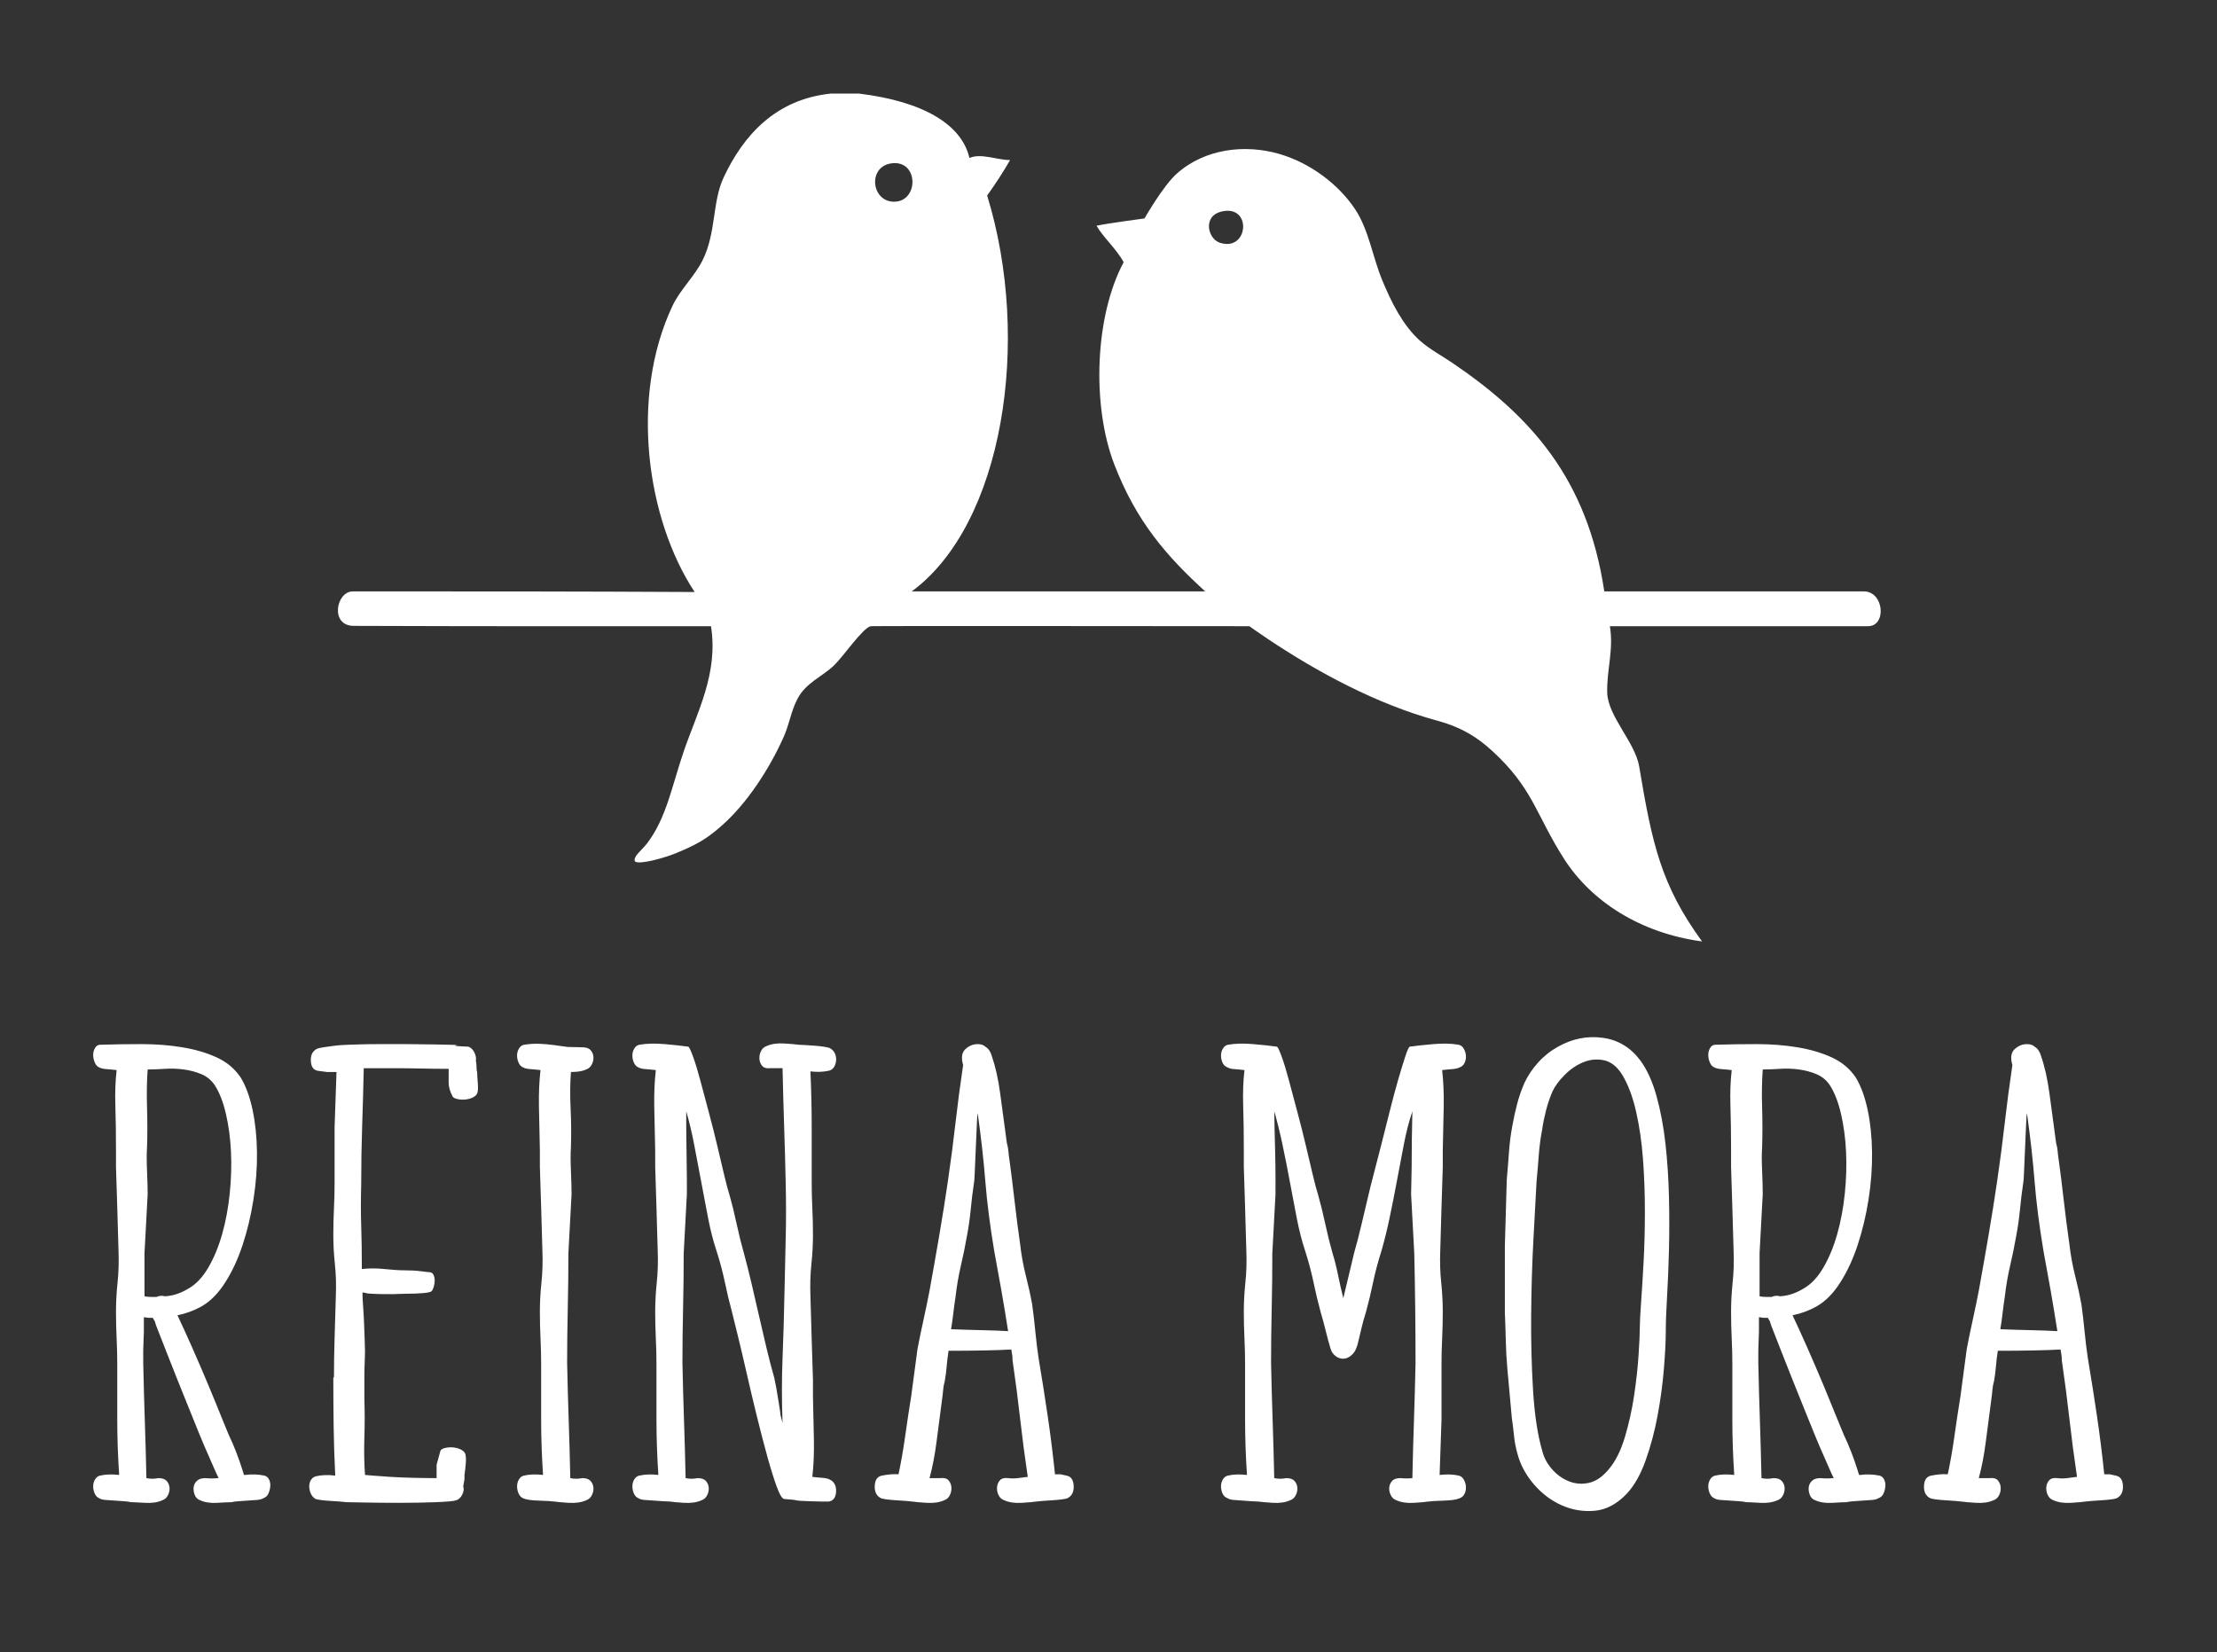 <?xml version="1.0" encoding="UTF-8" standalone="no"?>
<svg
   xmlns:dc="http://purl.org/dc/elements/1.1/"
   xmlns:cc="http://creativecommons.org/ns#"
   xmlns:rdf="http://www.w3.org/1999/02/22-rdf-syntax-ns#"
   xmlns:svg="http://www.w3.org/2000/svg"
   xmlns="http://www.w3.org/2000/svg"
   viewBox="0 0 3275.391 2440.956"
   height="2440.956"
   width="3275.391"
   xml:space="preserve"
   id="svg2"
   version="1.1"><rect x="0" y="0" width="3275.391" height="2440.956" fill="#333333" stroke="none"/><defs
     id="defs6" /><g
     transform="matrix(1.333,0,0,-1.333,0,2440.956)"
     id="g10"><g
       id="g12"><path
         id="path14"
         style="fill:#ffffff;fill-opacity:1;fill-rule:nonzero;stroke:none"
         d="m 292.879,195.639 c 2.34,-0.469 4.098,-1.875 5.266,-4.215 1.171,-2.34 1.64,-4.914 1.406,-7.722 -0.235,-2.813 -0.938,-5.504 -2.11,-8.078 -1.168,-2.575 -3.16,-4.332 -5.968,-5.266 -1.403,-0.938 -3.743,-1.524 -7.02,-1.758 -3.277,-0.234 -6.672,-0.469 -10.183,-0.699 -3.512,-0.234 -6.907,-0.469 -10.184,-0.703 -3.277,-0.235 -5.852,-0.586 -7.723,-1.055 -2.812,0 -7.961,-0.234 -15.449,-0.703 -7.492,-0.469 -13.812,0.469 -18.961,2.809 -2.812,0.937 -4.801,2.812 -5.973,5.621 -1.168,2.808 -1.636,5.617 -1.402,8.425 0.234,2.809 1.402,5.266 3.512,7.375 2.105,2.106 5.265,3.161 9.48,3.161 4.68,-0.469 9.364,-0.469 14.043,0 h 0.703 c -1.871,3.742 -3.746,7.839 -5.617,12.289 -1.875,4.445 -3.98,9.246 -6.32,14.394 -2.34,5.149 -5.383,12.289 -9.129,21.418 -3.746,9.129 -7.727,18.961 -11.938,29.496 -4.214,10.531 -8.546,21.301 -12.992,32.301 -4.449,11.004 -8.429,21.07 -11.937,30.199 -3.512,9.129 -6.438,16.617 -8.781,22.473 -2.34,5.851 -3.508,9.012 -3.508,9.48 0,0.934 -0.938,2.809 -2.813,5.618 h -4.562 c 0,0 -1.758,0.234 -5.266,0.703 v -16.153 c 0,0 -0.117,-3.394 -0.351,-10.183 -0.235,-6.789 -0.352,-10.067 -0.352,-9.832 v -14.395 c 0.469,-22.472 1.051,-43.89 1.754,-64.258 0.703,-20.363 1.289,-41.547 1.758,-63.55 4.211,-0.938 8.66,-0.938 13.34,0 4.214,0 7.257,-1.055 9.128,-3.161 1.875,-2.109 2.93,-4.566 3.161,-7.375 0.234,-2.808 -0.348,-5.617 -1.754,-8.425 -1.407,-2.809 -3.512,-4.684 -6.321,-5.621 -5.148,-2.34 -11.586,-3.278 -19.312,-2.809 -7.723,0.469 -12.758,0.703 -15.098,0.703 -1.871,0.469 -4.449,0.82 -7.722,1.055 -3.278,0.234 -6.672,0.469 -10.184,0.703 -3.512,0.23 -6.906,0.465 -10.184,0.699 -3.277,0.234 -5.617,0.82 -7.023,1.758 -2.34,0.934 -4.094,2.691 -5.266,5.266 -1.172,2.574 -1.754,5.265 -1.754,8.078 0,2.808 0.7,5.382 2.106,7.722 1.402,2.34 3.277,3.746 5.617,4.215 6.086,1.403 13.109,1.637 21.066,0.699 -1.402,21.071 -2.105,41.434 -2.105,61.098 v 61.797 c 0,9.363 -0.234,18.844 -0.703,28.441 -0.469,9.598 -0.703,19.547 -0.703,29.844 0,10.301 0.586,21.07 1.758,32.305 1.171,11.238 1.519,22.707 1.054,34.41 -0.468,16.387 -0.937,32.656 -1.406,48.809 -0.469,16.148 -0.937,31.015 -1.406,44.589 v 18.258 c 0,18.262 -0.231,34.645 -0.699,49.16 -0.469,14.512 0,27.856 1.402,40.028 -3.746,0.468 -7.371,0.82 -10.883,1.054 -3.512,0.231 -6.203,0.817 -8.078,1.754 -2.34,0.938 -4.094,2.809 -5.266,5.617 -1.172,2.809 -1.754,5.618 -1.754,8.426 0,2.813 0.7,5.387 2.106,7.727 1.402,2.34 3.277,3.512 5.617,3.512 14.981,0.468 30.313,0.703 45.996,0.703 15.684,0 30.668,-1.172 44.946,-3.512 14.277,-2.34 27.035,-6.086 38.273,-11.238 11.234,-5.149 20.129,-12.641 26.684,-22.469 5.617,-9.363 9.949,-21.188 12.992,-35.465 3.043,-14.281 4.683,-29.965 4.914,-47.051 0.234,-17.09 -1.051,-34.527 -3.86,-52.316 -2.808,-17.793 -6.789,-34.527 -11.937,-50.211 -5.152,-15.684 -11.59,-29.613 -19.313,-41.785 -7.726,-12.172 -16.503,-21.067 -26.336,-26.684 -4.214,-2.344 -8.543,-4.332 -12.992,-5.969 -4.445,-1.64 -9.011,-2.925 -13.691,-3.863 4.68,-9.832 10.18,-21.887 16.5,-36.168 6.32,-14.277 12.406,-28.437 18.262,-42.484 5.851,-14.047 11.117,-26.918 15.796,-38.625 4.684,-11.703 8.196,-19.895 10.536,-24.578 2.808,-6.555 5.265,-12.875 7.375,-18.961 2.105,-6.086 3.863,-11.469 5.265,-16.153 h 1.406 c 7.02,0.938 14.043,0.704 21.067,-0.699 z M 173.496,393.67 c 3.277,1.407 6.32,1.641 9.129,0.704 8.895,0.468 17.559,3.277 25.984,8.425 8.426,4.684 15.801,12.407 22.121,23.176 6.321,10.77 11.469,23.176 15.45,37.219 3.98,14.047 6.789,29.027 8.425,44.945 1.641,15.918 2.106,31.367 1.407,46.348 -0.703,14.98 -2.578,29.027 -5.621,42.133 -3.043,13.109 -7.137,23.644 -12.289,31.601 -3.743,5.617 -8.661,9.715 -14.747,12.289 -6.085,2.578 -12.64,4.332 -19.664,5.27 -7.019,0.933 -14.043,1.168 -21.066,0.699 -7.023,-0.465 -13.344,-0.699 -18.961,-0.699 -0.934,-12.641 -1.168,-26.688 -0.703,-42.137 0.469,-15.449 0.469,-30.195 0,-44.242 -0.465,-6.555 -0.465,-15.215 0,-25.981 0.469,-10.769 0.703,-19.429 0.703,-25.984 -0.469,-9.832 -1.051,-20.715 -1.754,-32.656 -0.703,-11.938 -1.289,-22.821 -1.758,-32.653 v -47.753 c 2.344,-0.469 4.567,-0.704 6.672,-0.704 z M 404.535,196.338 c 0.469,0 3.277,-0.23 8.426,-0.699 5.152,-0.469 11.59,-0.937 19.312,-1.406 7.727,-0.469 16.153,-0.82 25.282,-1.055 9.129,-0.23 17.906,-0.347 26.336,-0.347 v 14.746 c 0,0 1.402,5.148 4.211,15.449 0.468,1.402 2.109,2.457 4.918,3.16 2.808,0.703 5.734,0.938 8.777,0.703 3.043,-0.234 5.851,-0.937 8.426,-2.109 2.574,-1.168 4.332,-2.692 5.269,-4.563 0.934,-2.34 1.168,-6.203 0.699,-11.586 -0.464,-5.386 -0.933,-9.48 -1.402,-12.293 v -4.914 c 0,0 -0.469,-2.574 -1.406,-7.722 0.937,-2.813 0.586,-5.856 -1.051,-9.133 -1.641,-3.277 -3.863,-5.383 -6.672,-6.32 -2.808,-0.934 -10.418,-1.637 -22.824,-2.106 -12.406,-0.469 -25.633,-0.703 -39.676,-0.703 -14.047,0 -27.039,0.117 -38.976,0.352 -11.938,0.234 -18.61,0.351 -20.012,0.351 -3.746,0.469 -9.598,0.938 -17.559,1.406 -7.957,0.469 -13.574,1.168 -16.851,2.106 -2.344,1.406 -4.098,3.394 -5.27,5.969 -1.168,2.574 -1.754,5.265 -1.754,8.078 0,2.808 0.703,5.265 2.106,7.371 1.406,2.105 3.277,3.394 5.617,3.863 6.086,1.402 13.109,1.637 21.07,0.703 -0.937,19.195 -1.523,37.453 -1.758,54.774 -0.234,17.324 -0.351,35.347 -0.351,54.074 h 0.703 c 0,13.578 0.234,28.09 0.703,43.539 0.469,15.449 0.938,31.133 1.402,47.051 0.469,12.172 0.118,23.757 -1.05,34.761 -1.172,11 -1.758,21.887 -1.758,32.653 0,9.832 0.234,19.547 0.703,29.144 0.469,9.598 0.703,19.078 0.703,28.442 v 61.797 c 0,0 0.703,20.367 2.106,61.097 h -10.532 c 0,0 -3.511,0.465 -10.535,1.403 -4.683,0.937 -7.14,4.683 -7.375,11.234 -0.234,6.555 2.227,11.004 7.375,13.344 1.406,0.468 3.629,0.937 6.672,1.406 3.043,0.469 6.32,0.934 9.832,1.402 3.512,0.469 6.906,0.821 10.18,1.055 3.277,0.234 5.855,0.352 7.726,0.352 0.938,0 4.567,0.117 10.887,0.351 6.316,0.234 14.16,0.352 23.524,0.352 h 30.195 c 0,0 10.066,-0.118 30.199,-0.352 20.129,-0.234 28.324,-0.586 24.578,-1.055 -3.746,-0.468 0.703,-0.937 13.344,-1.402 2.808,-0.937 5.031,-3.043 6.668,-6.32 1.64,-3.278 2.226,-6.321 1.758,-9.133 0.468,-2.809 0.703,-5.383 0.703,-7.723 0,-2.34 0.234,-3.98 0.699,-4.914 0,-2.812 0.234,-6.906 0.703,-12.293 0.469,-5.383 0.235,-9.246 -0.703,-11.586 -0.934,-1.871 -2.691,-3.394 -5.266,-4.562 -2.574,-1.172 -5.382,-1.875 -8.425,-2.11 -3.043,-0.234 -5.969,0 -8.778,0.704 -2.812,0.703 -4.449,1.757 -4.918,3.16 -2.808,5.148 -4.215,10.183 -4.215,15.097 v 15.098 c -9.363,0 -19.308,0.117 -29.843,0.352 -10.535,0.234 -20.481,0.351 -29.844,0.351 h -34.41 c -0.469,-22.004 -1.055,-43.305 -1.758,-63.902 -0.703,-20.602 -1.055,-42.137 -1.055,-64.61 -0.465,-17.32 -0.465,-32.652 0,-45.996 0.469,-13.343 0.703,-29.379 0.703,-48.105 7.961,0.937 16.387,0.937 25.282,0 8.894,-0.934 16.152,-1.402 21.769,-1.402 7.024,0 13.227,-0.352 18.61,-1.055 5.386,-0.703 8.546,-1.051 9.48,-1.051 1.875,0 3.277,-0.937 4.215,-2.812 0.937,-1.872 1.402,-3.977 1.402,-6.321 0,-2.34 -0.347,-4.679 -1.051,-7.019 -0.703,-2.344 -1.523,-3.981 -2.457,-4.918 -0.937,-0.934 -4.097,-1.637 -9.48,-2.106 -5.387,-0.468 -12.059,-0.703 -20.016,-0.703 -9.363,-0.469 -18.609,-0.586 -27.738,-0.351 -9.129,0.234 -14.164,0.586 -15.098,1.054 -0.468,0 -1.054,0.117 -1.757,0.352 -0.704,0.234 -1.52,0.351 -2.457,0.351 0,-4.214 0.234,-9.363 0.703,-15.449 0.468,-6.086 0.82,-12.289 1.05,-18.609 0.235,-6.321 0.469,-12.289 0.704,-17.91 0.234,-5.618 0.351,-10.297 0.351,-14.043 0,-3.278 -0.117,-7.258 -0.351,-11.938 -0.235,-4.683 -0.352,-9.48 -0.352,-14.398 v -25.633 c 0.469,-14.043 0.469,-28.32 0,-42.836 -0.465,-14.512 -0.234,-28.324 0.703,-41.434 z m 197.332,0 c -1.406,21.071 -2.105,41.434 -2.105,61.098 v 61.797 c 0,9.363 -0.235,18.844 -0.703,28.441 -0.469,9.598 -0.704,19.547 -0.704,29.844 0,10.301 0.586,21.07 1.758,32.305 1.168,11.238 1.52,22.707 1.051,34.41 -0.469,16.387 -0.934,32.656 -1.402,48.809 -0.469,16.148 -0.938,31.015 -1.407,44.589 v 18.258 c -0.468,18.262 -0.82,34.645 -1.054,49.16 -0.231,14.512 0.351,27.856 1.758,40.028 -3.747,0.468 -7.375,0.82 -10.887,1.054 -3.508,0.231 -6.203,0.817 -8.074,1.754 -2.34,0.938 -4.098,2.692 -5.266,5.266 -1.172,2.574 -1.758,5.269 -1.758,8.078 0,2.809 0.703,5.383 2.11,7.723 1.402,2.34 3.273,3.746 5.617,4.215 6.086,0.937 11.82,1.285 17.203,1.054 5.387,-0.234 10.652,-0.703 15.801,-1.406 l 15.449,-2.106 c 0,0 5.387,-0.117 16.152,-0.351 4.215,0 7.258,-1.055 9.129,-3.16 1.875,-2.11 2.926,-4.567 3.16,-7.375 0.235,-2.809 -0.351,-5.617 -1.754,-8.426 -1.406,-2.809 -3.511,-4.684 -6.32,-5.617 -3.746,-1.875 -9.363,-2.809 -16.855,-2.809 -0.938,-12.64 -1.055,-26.219 -0.352,-40.73 0.703,-14.516 0.82,-28.793 0.352,-42.84 -0.469,-6.555 -0.469,-15.215 0,-25.981 0.468,-10.769 0.703,-19.429 0.703,-25.984 -0.469,-9.832 -1.055,-20.715 -1.758,-32.656 -0.699,-11.938 -1.285,-22.821 -1.754,-32.653 0,-20.601 -0.234,-41.199 -0.703,-61.796 -0.469,-20.602 -0.703,-40.497 -0.703,-59.692 0.469,-22.472 1.054,-43.89 1.758,-64.258 0.703,-20.363 1.285,-41.547 1.753,-63.55 4.215,-0.938 8.665,-0.938 13.344,0 4.215,0 7.258,-1.055 9.129,-3.161 1.875,-2.109 2.926,-4.566 3.16,-7.375 0.235,-2.808 -0.351,-5.617 -1.754,-8.425 -1.406,-2.809 -3.511,-4.684 -6.32,-5.621 -5.152,-2.34 -11.59,-3.278 -19.312,-2.809 -7.727,0.469 -12.993,0.937 -15.801,1.406 -3.746,0.469 -9.598,0.821 -17.555,1.055 -7.961,0.23 -13.578,1.051 -16.855,2.457 -2.34,0.934 -4.098,2.691 -5.266,5.266 -1.172,2.574 -1.758,5.265 -1.758,8.078 0,2.808 0.703,5.382 2.11,7.722 1.402,2.34 3.273,3.746 5.617,4.215 6.086,1.403 13.109,1.637 21.066,0.699 z m 159.41,311.098 c -0.468,-9.832 -1.054,-20.715 -1.754,-32.656 -0.703,-11.938 -1.289,-22.821 -1.757,-32.653 0,-20.601 -0.235,-41.199 -0.704,-61.796 -0.468,-20.602 -0.699,-40.497 -0.699,-59.692 0.465,-22.472 1.051,-43.89 1.754,-64.258 0.703,-20.363 1.289,-41.547 1.754,-63.55 4.215,-0.938 8.664,-0.938 13.344,0 4.215,0 7.258,-1.055 9.129,-3.161 1.875,-2.109 2.926,-4.566 3.16,-7.375 0.234,-2.808 -0.352,-5.617 -1.754,-8.425 -1.406,-2.809 -3.512,-4.684 -6.32,-5.621 -5.153,-2.34 -11.586,-3.278 -19.313,-2.809 -7.726,0.469 -12.758,0.937 -15.097,1.406 -1.875,0 -4.45,0.117 -7.727,0.352 -3.277,0.234 -6.672,0.469 -10.18,0.703 -3.511,0.23 -6.906,0.465 -10.183,0.699 -3.278,0.234 -5.618,0.82 -7.024,1.758 -2.34,0.934 -4.097,2.691 -5.265,5.266 -1.172,2.574 -1.758,5.265 -1.758,8.078 0,2.808 0.703,5.382 2.109,7.722 1.403,2.34 3.278,3.746 5.617,4.215 6.555,1.403 13.575,1.637 21.067,0.699 -1.403,21.071 -2.106,41.434 -2.106,61.098 v 61.797 c 0,9.363 -0.234,18.844 -0.703,28.441 -0.469,9.598 -0.703,19.547 -0.703,29.844 0,10.301 0.586,21.07 1.758,32.305 1.168,11.238 1.519,22.707 1.051,34.41 -0.469,16.387 -0.934,32.656 -1.403,48.809 -0.468,16.148 -0.937,31.015 -1.406,44.589 v 18.258 c -0.469,18.262 -0.82,34.645 -1.051,49.16 -0.234,14.512 0.348,27.856 1.754,40.028 -3.746,0.468 -7.375,0.82 -10.887,1.054 -3.507,0.231 -6.203,0.817 -8.074,1.754 -2.34,0.938 -4.097,2.692 -5.265,5.266 -1.172,2.574 -1.758,5.269 -1.758,8.078 0,2.809 0.703,5.383 2.109,7.723 1.403,2.34 3.278,3.746 5.617,4.215 7.957,1.402 17.321,1.636 28.09,0.703 10.766,-0.938 19.43,-1.875 25.985,-2.809 0.933,0 2.691,-3.512 5.265,-10.535 2.574,-7.024 5.266,-15.801 8.074,-26.336 2.809,-10.531 5.969,-22.352 9.481,-35.461 3.512,-13.109 6.672,-25.633 9.48,-37.57 2.809,-11.938 5.383,-22.825 7.727,-32.657 2.34,-9.832 4.211,-16.851 5.617,-21.066 2.809,-9.832 5.5,-20.715 8.074,-32.656 2.578,-11.938 5.27,-22.821 8.078,-32.653 2.809,-10.3 5.618,-21.418 8.426,-33.359 2.809,-11.937 5.617,-24.109 8.426,-36.516 2.809,-12.406 5.621,-24.46 8.43,-36.164 2.808,-11.707 5.617,-22.472 8.426,-32.304 l 2.105,-10.535 c 0,0 0.82,-4.915 2.461,-14.747 1.637,-9.832 2.34,-14.628 2.105,-14.394 -0.234,0.234 0.586,-3.16 2.457,-10.184 -0.937,24.813 -0.937,48.805 0,71.981 0.938,23.176 1.641,46.933 2.106,71.277 0.469,21.067 0.937,41.785 1.406,62.149 0.469,20.367 0.469,40.144 0,59.339 -0.469,22.473 -1.055,44.008 -1.758,64.61 -0.699,20.597 -1.285,41.898 -1.754,63.902 h -13.343 c -4.211,-0.469 -7.254,0.352 -9.129,2.457 -1.871,2.11 -2.926,4.684 -3.16,7.727 -0.235,3.043 0.351,5.968 1.757,8.777 1.403,2.809 3.512,4.684 6.321,5.617 5.148,2.344 11.586,3.278 19.308,2.809 7.727,-0.465 12.992,-0.934 15.801,-1.402 1.875,0 4.449,-0.118 7.727,-0.352 3.277,-0.234 6.672,-0.469 10.183,-0.703 3.512,-0.235 6.789,-0.586 9.832,-1.051 3.043,-0.469 5.266,-0.937 6.668,-1.406 2.813,-1.406 4.801,-3.395 5.973,-5.969 1.168,-2.574 1.637,-5.266 1.402,-8.078 -0.234,-2.809 -1.054,-5.266 -2.457,-7.371 -1.406,-2.106 -3.277,-3.395 -5.617,-3.863 -6.555,-1.403 -13.344,-1.637 -20.367,-0.704 0.937,-21.066 1.406,-41.546 1.406,-61.445 v -62.148 c 0,-9.364 0.234,-18.844 0.699,-28.442 0.469,-9.597 0.703,-19.312 0.703,-29.144 0,-10.766 -0.585,-21.653 -1.753,-32.653 -1.172,-11.004 -1.524,-22.589 -1.055,-34.761 0.469,-16.387 0.937,-32.657 1.406,-48.809 0.469,-16.148 0.934,-31.016 1.402,-44.59 V 283.42 c 0.469,-17.793 0.821,-34.062 1.055,-48.808 0.234,-14.746 -0.351,-28.207 -1.758,-40.379 3.746,-0.469 7.375,-0.82 10.887,-1.055 3.512,-0.23 6.203,-0.816 8.074,-1.754 5.153,-2.34 7.61,-6.789 7.375,-13.343 -0.234,-6.555 -2.926,-10.297 -8.074,-11.235 h -7.023 c 0,0 -4.45,0.117 -13.344,0.352 -8.895,0.234 -14.16,0.586 -15.801,1.051 -1.637,0.468 -5.969,0.937 -12.992,1.406 -2.34,0 -5.149,4.449 -8.426,13.344 -3.277,8.894 -6.789,20.128 -10.535,33.707 -3.742,13.578 -7.606,28.441 -11.586,44.593 -3.98,16.153 -7.723,31.95 -11.234,47.403 -3.512,15.449 -6.789,29.375 -9.832,41.781 -3.043,12.406 -5.266,21.418 -6.672,27.035 -2.809,10.301 -5.383,21.07 -7.723,32.305 -2.344,11.238 -5.387,22.707 -9.133,34.41 -3.742,11.238 -6.902,23.527 -9.48,36.867 -2.574,13.344 -5.149,26.922 -7.723,40.731 -2.574,13.812 -5.148,27.39 -7.726,40.73 -2.575,13.344 -5.5,25.633 -8.778,36.867 v -18.609 c 0,0 0.117,-9.481 0.352,-28.438 0.234,-18.961 0.351,-28.207 0.351,-27.742 z m 420.645,-311.797 c 5.152,-0.937 7.844,-4.801 8.078,-11.59 0.234,-6.785 -2.223,-11.351 -7.375,-13.691 -3.277,-0.938 -8.895,-1.641 -16.852,-2.109 -7.961,-0.465 -13.812,-0.934 -17.558,-1.403 -2.809,-0.469 -8.074,-0.937 -15.801,-1.406 -7.723,-0.469 -14.16,0.469 -19.312,2.809 -2.809,0.937 -4.914,2.812 -6.321,5.621 -1.402,2.808 -1.988,5.734 -1.754,8.777 0.235,3.043 1.289,5.617 3.161,7.723 1.871,2.109 4.914,2.925 9.128,2.461 3.746,-0.469 7.375,-0.469 10.887,0 3.508,0.464 7.137,0.933 10.883,1.402 -3.277,22.004 -6.086,43.422 -8.426,64.258 -2.34,20.832 -5.152,42.484 -8.43,64.957 0,1.871 -0.113,3.746 -0.347,5.617 -0.235,1.871 -0.586,3.98 -1.055,6.32 -8.426,-0.468 -18.492,-0.82 -30.195,-1.054 -11.707,-0.235 -24.813,-0.352 -39.328,-0.352 -0.938,-6.086 -1.637,-11.937 -2.106,-17.555 -0.469,-5.617 -1.172,-11 -2.105,-16.152 -0.938,-3.277 -1.524,-6.438 -1.758,-9.48 -0.234,-3.043 -0.586,-6.204 -1.055,-9.481 -2.34,-17.789 -4.445,-33.941 -6.32,-48.453 -1.871,-14.516 -4.445,-27.856 -7.723,-40.027 h 11.938 c 4.215,0.464 7.258,-0.352 9.129,-2.461 1.875,-2.106 2.925,-4.68 3.16,-7.723 0.234,-3.043 -0.352,-5.969 -1.754,-8.777 -1.406,-2.809 -3.512,-4.684 -6.32,-5.621 -5.153,-2.34 -11.59,-3.278 -19.313,-2.809 -7.726,0.469 -12.992,0.937 -15.801,1.406 -3.746,0.469 -9.597,0.938 -17.554,1.403 -7.961,0.468 -13.578,1.171 -16.856,2.109 -5.148,2.34 -7.609,6.906 -7.375,13.691 0.235,6.789 2.926,10.653 8.078,11.59 7.024,1.403 13.11,1.871 18.258,1.403 2.809,13.109 5.266,27.156 7.375,42.136 2.106,14.981 4.328,29.727 6.668,44.242 0.938,6.551 2.109,15.332 3.512,26.332 1.406,11.004 2.574,19.782 3.512,26.336 1.875,9.832 4.097,20.598 6.671,32.301 2.575,11.707 4.801,22.473 6.672,32.305 3.746,20.598 7.375,41.199 10.883,61.797 3.512,20.601 6.672,40.496 9.481,59.691 3.277,22.473 6.086,44.008 8.429,64.61 2.34,20.597 5.149,41.898 8.426,63.902 -2.34,7.961 -1.523,13.812 2.457,17.555 3.981,3.746 8.543,5.621 13.695,5.621 3.746,0 6.555,-0.938 8.426,-2.809 3.277,-1.875 5.617,-5.152 7.024,-9.832 4.214,-12.172 7.375,-26.219 9.48,-42.137 2.106,-15.918 4.563,-34.175 7.375,-54.773 0.934,-3.277 1.52,-6.438 1.754,-9.481 0.234,-3.043 0.586,-5.968 1.055,-8.777 1.871,-13.578 3.742,-28.559 5.617,-44.945 1.871,-16.387 3.98,-32.774 6.32,-49.157 1.402,-12.171 3.512,-23.761 6.32,-34.761 2.809,-11.004 5.149,-21.653 7.024,-31.953 1.402,-10.301 2.574,-20.364 3.508,-30.196 0.937,-9.832 2.109,-19.429 3.511,-28.793 3.747,-22.472 7.141,-44.007 10.184,-64.605 3.043,-20.602 5.734,-42.137 8.074,-64.609 h 6.321 c 0,0 2.109,-0.469 6.32,-1.403 z m -127.809,162.219 c 12.172,-0.469 23.762,-0.82 34.762,-1.055 11.004,-0.234 20.484,-0.586 28.441,-1.054 -2.339,14.984 -4.796,29.847 -7.375,44.593 -2.574,14.746 -5.265,29.614 -8.074,44.594 -4.683,28.09 -7.957,53.84 -9.832,77.246 -1.871,23.41 -4.68,48.457 -8.426,75.141 -0.468,-2.34 -0.82,-7.258 -1.054,-14.746 -0.235,-7.493 -0.586,-15.567 -1.051,-24.227 -0.469,-8.664 -0.82,-16.738 -1.055,-24.23 -0.234,-7.489 -0.586,-12.407 -1.054,-14.746 -1.403,-9.364 -2.575,-18.961 -3.512,-28.793 -0.934,-9.832 -2.34,-19.661 -4.211,-29.493 -1.875,-10.769 -4.098,-21.652 -6.672,-32.656 -2.574,-11 -4.566,-22.59 -5.969,-34.762 -0.937,-6.086 -1.758,-12.171 -2.461,-18.257 -0.699,-6.086 -1.519,-11.938 -2.457,-17.555 z m 359.551,149.578 c -0.469,-9.832 -1.051,-20.715 -1.754,-32.656 -0.703,-11.938 -1.289,-22.821 -1.758,-32.653 0,-20.601 -0.234,-41.199 -0.699,-61.796 -0.469,-20.602 -0.703,-40.497 -0.703,-59.692 0.469,-22.472 1.051,-43.89 1.754,-64.258 0.703,-20.363 1.289,-41.547 1.758,-63.55 4.211,-0.938 8.66,-0.938 13.34,0 4.214,0 7.257,-1.055 9.128,-3.161 1.875,-2.109 2.93,-4.566 3.161,-7.375 0.234,-2.808 -0.348,-5.617 -1.754,-8.425 -1.407,-2.809 -3.512,-4.684 -6.321,-5.621 -5.148,-2.34 -11.468,-3.278 -18.961,-2.809 -7.488,0.469 -12.875,0.937 -16.152,1.406 -1.871,0 -4.328,0.117 -7.371,0.352 -3.043,0.234 -6.32,0.469 -9.832,0.703 -3.512,0.23 -6.789,0.465 -9.832,0.699 -3.043,0.234 -5.266,0.82 -6.672,1.758 -2.808,0.934 -4.797,2.691 -5.969,5.266 -1.172,2.574 -1.754,5.265 -1.754,8.078 0,2.808 0.7,5.382 2.106,7.722 1.402,2.34 3.277,3.746 5.617,4.215 6.086,1.403 13.109,1.637 21.066,0.699 -1.402,21.071 -2.105,41.434 -2.105,61.098 v 61.797 c 0,9.363 -0.234,18.844 -0.703,28.441 -0.469,9.598 -0.703,19.547 -0.703,29.844 0,10.301 0.586,21.07 1.758,32.305 1.171,11.238 1.519,22.707 1.054,34.41 -0.468,16.387 -0.937,32.656 -1.406,48.809 -0.469,16.148 -0.937,31.015 -1.406,44.589 v 18.258 c 0,18.262 -0.231,34.645 -0.699,49.16 -0.469,14.512 0,27.856 1.402,40.028 -3.746,0.468 -7.371,0.82 -10.883,1.054 -3.512,0.231 -5.969,0.817 -7.375,1.754 -2.808,0.938 -4.797,2.692 -5.969,5.266 -1.172,2.574 -1.754,5.269 -1.754,8.078 0,2.809 0.7,5.383 2.106,7.723 1.402,2.34 3.277,3.746 5.617,4.215 7.961,1.402 17.324,1.636 28.09,0.703 10.769,-0.938 19.43,-1.875 25.984,-2.809 0.934,0 2.692,-3.512 5.266,-10.535 2.574,-7.024 5.266,-15.801 8.078,-26.336 2.809,-10.531 5.969,-22.352 9.477,-35.461 3.511,-13.109 6.671,-25.633 9.48,-37.57 2.813,-11.938 5.387,-22.825 7.727,-32.657 2.34,-9.832 4.214,-16.851 5.617,-21.066 2.808,-9.832 5.5,-20.715 8.078,-32.656 2.574,-11.938 5.266,-22.821 8.074,-32.653 2.34,-7.492 4.332,-15.332 5.969,-23.527 1.641,-8.191 3.629,-16.969 5.969,-26.332 2.34,9.363 4.449,18.141 6.32,26.332 1.875,8.195 3.746,16.035 5.617,23.527 2.809,9.832 5.621,20.715 8.43,32.653 2.808,11.941 5.383,22.824 7.723,32.656 0.937,4.215 2.691,11.234 5.269,21.066 2.574,9.832 5.383,20.719 8.426,32.657 3.043,11.937 6.203,24.461 9.48,37.57 3.278,13.109 6.438,24.93 9.481,35.461 3.043,10.535 5.734,19.312 8.074,26.336 2.34,7.023 3.98,10.535 4.918,10.535 6.551,0.934 15.215,1.871 25.98,2.809 10.77,0.933 20.133,0.699 28.09,-0.703 2.344,-0.469 4.215,-1.875 5.617,-4.215 1.407,-2.34 2.227,-4.914 2.461,-7.723 0.235,-2.809 -0.234,-5.504 -1.406,-8.078 -1.168,-2.574 -3.16,-4.328 -5.969,-5.266 -1.871,-0.937 -4.562,-1.523 -8.074,-1.754 -3.512,-0.234 -7.14,-0.586 -10.887,-1.054 1.407,-12.172 1.989,-25.516 1.758,-40.028 -0.234,-14.515 -0.586,-30.898 -1.054,-49.16 v -18.258 c -0.469,-13.574 -0.938,-28.441 -1.407,-44.589 -0.464,-16.153 -0.933,-32.422 -1.402,-48.809 -0.469,-11.703 -0.117,-23.172 1.051,-34.41 1.172,-11.235 1.758,-22.004 1.758,-32.305 0,-10.297 -0.235,-20.246 -0.704,-29.844 -0.468,-9.597 -0.703,-19.078 -0.703,-28.441 v -61.797 c 0,0 -0.699,-20.367 -2.105,-61.098 7.957,0.938 14.98,0.704 21.066,-0.699 2.344,-0.469 4.215,-1.875 5.617,-4.215 1.407,-2.34 2.227,-4.914 2.461,-7.722 0.235,-2.813 -0.234,-5.504 -1.406,-8.078 -1.168,-2.575 -3.16,-4.332 -5.969,-5.266 -3.277,-1.406 -8.894,-2.227 -16.855,-2.457 -7.957,-0.234 -13.809,-0.586 -17.555,-1.055 -2.808,-0.469 -8.074,-0.937 -15.801,-1.406 -7.722,-0.469 -14.16,0.469 -19.312,2.809 -2.809,0.937 -4.914,2.812 -6.32,5.621 -1.403,2.808 -1.989,5.617 -1.754,8.425 0.234,2.809 1.285,5.266 3.16,7.375 1.871,2.106 4.914,3.161 9.129,3.161 4.68,-0.469 9.129,-0.469 13.344,0 0.468,22.003 1.05,43.187 1.753,63.55 0.704,20.368 1.29,41.786 1.758,64.258 0,19.195 -0.117,39.09 -0.351,59.692 -0.235,20.597 -0.586,41.195 -1.055,61.796 -0.469,9.832 -1.055,20.715 -1.754,32.653 -0.703,11.941 -1.289,22.824 -1.758,32.656 0,2.809 0.117,8.543 0.352,17.203 0.234,8.664 0.351,17.91 0.351,27.742 0,9.828 0.118,19.309 0.352,28.438 0.234,9.133 0.352,15.336 0.352,18.609 -3.747,-11.234 -6.907,-23.523 -9.481,-36.867 -2.574,-13.34 -5.152,-26.918 -7.726,-40.73 -2.575,-13.809 -5.266,-27.387 -8.075,-40.731 -2.808,-13.34 -5.851,-25.629 -9.129,-36.867 -3.746,-11.703 -6.789,-23.172 -9.129,-34.41 -2.343,-11.235 -4.917,-22.004 -7.726,-32.305 -2.34,-7.488 -3.981,-13.34 -4.914,-17.555 -0.938,-4.214 -2.11,-9.129 -3.512,-14.746 -1.406,-7.023 -3.629,-12.054 -6.672,-15.097 -3.043,-3.043 -6.203,-4.684 -9.48,-4.918 -3.278,-0.235 -6.32,0.703 -9.129,2.808 -2.809,2.11 -4.684,4.801 -5.617,8.078 -1.875,6.086 -3.629,12.524 -5.27,19.313 -1.637,6.785 -3.625,14.16 -5.969,22.117 -2.808,10.301 -5.382,21.07 -7.722,32.305 -2.344,11.238 -5.387,22.707 -9.129,34.41 -3.746,11.238 -6.906,23.527 -9.481,36.867 -2.574,13.344 -5.152,26.922 -7.726,40.731 -2.574,13.812 -5.266,27.39 -8.074,40.73 -2.809,13.344 -5.852,25.633 -9.129,36.867 0,-3.273 0.117,-9.476 0.351,-18.609 0.231,-9.129 0.465,-18.61 0.699,-28.438 0.235,-9.832 0.352,-19.078 0.352,-27.742 z m 404.496,148.172 c 7.488,-10.297 13.457,-23.524 17.906,-39.676 4.45,-16.152 7.727,-33.707 9.832,-52.668 2.106,-18.961 3.395,-38.625 3.864,-58.988 0.468,-20.367 0.468,-39.91 0,-58.637 -0.469,-18.726 -1.172,-35.933 -2.11,-51.617 -0.933,-15.684 -1.402,-28.207 -1.402,-37.57 0,-11.235 -0.703,-25.399 -2.109,-42.485 -1.403,-17.09 -3.743,-34.41 -7.02,-51.968 -3.277,-17.555 -7.726,-34.176 -13.344,-49.86 -5.617,-15.683 -12.64,-27.972 -21.066,-36.867 -10.77,-11.234 -22.473,-17.438 -35.113,-18.609 -12.641,-1.168 -24.813,0.82 -36.516,5.968 -11.707,5.153 -22.004,12.875 -30.898,23.176 -8.899,10.301 -14.985,21.535 -18.262,33.707 -1.871,6.555 -3.16,13.227 -3.86,20.016 -0.703,6.785 -1.523,13.457 -2.46,20.012 -0.934,9.363 -1.754,18.375 -2.457,27.039 -0.704,8.66 -1.52,17.671 -2.457,27.035 -0.938,10.301 -1.524,20.597 -1.754,30.898 -0.235,10.301 -0.586,20.832 -1.055,31.602 v 73.734 c 0,0 0.703,24.578 2.105,73.738 0.938,10.297 1.758,20.481 2.457,30.547 0.704,10.067 1.993,20.016 3.864,29.844 1.406,7.961 3.16,15.918 5.265,23.879 2.11,7.957 4.801,15.684 8.078,23.172 3.747,7.961 8.778,15.449 15.098,22.472 6.32,7.024 13.695,12.875 22.121,17.559 15.918,8.895 32.422,12.172 49.508,9.828 17.09,-2.34 31.016,-10.765 41.785,-25.281 z m -0.703,-295.645 c 0,5.618 0.469,14.864 1.406,27.739 0.934,12.875 1.871,27.972 2.809,45.297 0.933,17.32 1.402,35.812 1.402,55.476 0,19.664 -0.703,38.977 -2.105,57.934 -1.407,18.961 -3.981,36.636 -7.727,53.019 -3.742,16.387 -8.894,29.965 -15.449,40.731 -5.617,8.898 -12.289,14.164 -20.012,15.8 -7.726,1.641 -15.332,0.938 -22.824,-2.105 -7.492,-3.043 -14.395,-7.723 -20.715,-14.043 -6.32,-6.32 -10.887,-12.523 -13.695,-18.609 -2.809,-6.555 -5.149,-13.461 -7.024,-20.719 -1.871,-7.258 -3.277,-14.16 -4.211,-20.715 -1.874,-9.832 -3.16,-19.547 -3.863,-29.144 -0.703,-9.598 -1.523,-19.313 -2.457,-29.145 -0.937,-16.852 -2.109,-38.504 -3.512,-64.957 -1.406,-26.449 -2.226,-54.07 -2.457,-82.863 -0.234,-28.793 0.465,-56.649 2.106,-83.571 1.637,-26.918 5.031,-49.273 10.183,-67.062 1.872,-7.492 5.5,-14.281 10.883,-20.367 5.383,-6.086 11.586,-10.532 18.61,-13.34 7.023,-2.809 14.398,-3.395 22.121,-1.758 7.726,1.641 15.097,6.672 22.121,15.098 7.492,8.898 13.461,20.836 17.906,35.816 4.449,14.981 7.844,30.313 10.184,45.996 2.34,15.684 3.98,30.547 4.914,44.594 0.937,14.043 1.406,24.344 1.406,30.898 z m 265.449,-164.324 c 2.34,-0.469 4.098,-1.875 5.266,-4.215 1.172,-2.34 1.64,-4.914 1.406,-7.722 -0.234,-2.813 -0.937,-5.504 -2.105,-8.078 -1.172,-2.575 -3.161,-4.332 -5.969,-5.266 -1.406,-0.938 -3.746,-1.524 -7.024,-1.758 -3.277,-0.234 -6.671,-0.469 -10.183,-0.699 -3.512,-0.234 -6.906,-0.469 -10.184,-0.703 -3.277,-0.235 -5.851,-0.586 -7.722,-1.055 -2.809,0 -7.961,-0.234 -15.45,-0.703 -7.492,-0.469 -13.812,0.469 -18.961,2.809 -2.808,0.937 -4.8,2.812 -5.968,5.621 -1.172,2.808 -1.641,5.617 -1.407,8.425 0.235,2.809 1.407,5.266 3.512,7.375 2.106,2.106 5.266,3.161 9.481,3.161 4.679,-0.469 9.363,-0.469 14.043,0 h 0.703 c -1.871,3.742 -3.746,7.839 -5.617,12.289 -1.872,4.445 -3.981,9.246 -6.321,14.394 -2.34,5.149 -5.383,12.289 -9.129,21.418 -3.746,9.129 -7.726,18.961 -11.937,29.496 -4.215,10.531 -8.543,21.301 -12.992,32.301 -4.45,11.004 -8.426,21.07 -11.938,30.199 -3.512,9.129 -6.437,16.617 -8.777,22.473 -2.344,5.851 -3.512,9.012 -3.512,9.48 0,0.934 -0.937,2.809 -2.809,5.618 h -4.566 c 0,0 -1.754,0.234 -5.266,0.703 v -16.153 c 0,0 -0.117,-3.394 -0.351,-10.183 -0.234,-6.789 -0.352,-10.067 -0.352,-9.832 v -14.395 c 0.469,-22.472 1.055,-43.89 1.754,-64.258 0.703,-20.363 1.289,-41.547 1.758,-63.55 4.215,-0.938 8.66,-0.938 13.344,0 4.211,0 7.254,-1.055 9.129,-3.161 1.871,-2.109 2.926,-4.566 3.16,-7.375 0.234,-2.808 -0.352,-5.617 -1.758,-8.425 -1.402,-2.809 -3.512,-4.684 -6.32,-5.621 -5.149,-2.34 -11.586,-3.278 -19.313,-2.809 -7.722,0.469 -12.754,0.703 -15.097,0.703 -1.872,0.469 -4.446,0.82 -7.723,1.055 -3.277,0.234 -6.672,0.469 -10.184,0.703 -3.511,0.23 -6.906,0.465 -10.183,0.699 -3.278,0.234 -5.617,0.82 -7.02,1.758 -2.344,0.934 -4.097,2.691 -5.269,5.266 -1.168,2.574 -1.754,5.265 -1.754,8.078 0,2.808 0.703,5.382 2.105,7.722 1.406,2.34 3.278,3.746 5.617,4.215 6.086,1.403 13.11,1.637 21.071,0.699 -1.406,21.071 -2.11,41.434 -2.11,61.098 v 61.797 c 0,9.363 -0.234,18.844 -0.703,28.441 -0.465,9.598 -0.699,19.547 -0.699,29.844 0,10.301 0.582,21.07 1.754,32.305 1.172,11.238 1.523,22.707 1.055,34.41 -0.469,16.387 -0.938,32.656 -1.407,48.809 -0.468,16.148 -0.933,31.015 -1.402,44.589 v 18.258 c 0,18.262 -0.234,34.645 -0.703,49.16 -0.469,14.512 0,27.856 1.402,40.028 -3.742,0.468 -7.371,0.82 -10.883,1.054 -3.511,0.231 -6.203,0.817 -8.074,1.754 -2.344,0.938 -4.097,2.809 -5.269,5.617 -1.168,2.809 -1.754,5.618 -1.754,8.426 0,2.813 0.703,5.387 2.105,7.727 1.406,2.34 3.278,3.512 5.617,3.512 14.981,0.468 30.317,0.703 46,0.703 15.684,0 30.665,-1.172 44.942,-3.512 14.281,-2.34 27.039,-6.086 38.273,-11.238 11.235,-5.149 20.129,-12.641 26.684,-22.469 5.621,-9.363 9.949,-21.188 12.992,-35.465 3.043,-14.281 4.684,-29.965 4.918,-47.051 0.234,-17.09 -1.055,-34.527 -3.863,-52.316 -2.809,-17.793 -6.789,-34.527 -11.938,-50.211 -5.152,-15.684 -11.59,-29.613 -19.312,-41.785 -7.727,-12.172 -16.504,-21.067 -26.336,-26.684 -4.211,-2.344 -8.543,-4.332 -12.992,-5.969 -4.446,-1.64 -9.012,-2.925 -13.692,-3.863 4.68,-9.832 10.184,-21.887 16.504,-36.168 6.32,-14.277 12.406,-28.437 18.258,-42.484 5.851,-14.047 11.117,-26.918 15.801,-38.625 4.679,-11.703 8.191,-19.895 10.531,-24.578 2.809,-6.555 5.269,-12.875 7.375,-18.961 2.105,-6.086 3.863,-11.469 5.266,-16.153 h 1.406 c 7.023,0.938 14.043,0.704 21.066,-0.699 z M 1963.523,393.67 c 3.278,1.407 6.321,1.641 9.129,0.704 8.899,0.468 17.559,3.277 25.985,8.425 8.425,4.684 15.801,12.407 22.121,23.176 6.32,10.77 11.469,23.176 15.449,37.219 3.981,14.047 6.789,29.027 8.426,44.945 1.64,15.918 2.109,31.367 1.406,46.348 -0.703,14.98 -2.574,29.027 -5.617,42.133 -3.043,13.109 -7.141,23.644 -12.289,31.601 -3.746,5.617 -8.664,9.715 -14.75,12.289 -6.086,2.578 -12.641,4.332 -19.66,5.27 -7.024,0.933 -14.047,1.168 -21.071,0.699 -7.019,-0.465 -13.34,-0.699 -18.961,-0.699 -0.933,-12.641 -1.168,-26.688 -0.699,-42.137 0.465,-15.449 0.465,-30.195 0,-44.242 -0.469,-6.555 -0.469,-15.215 0,-25.981 0.465,-10.769 0.699,-19.429 0.699,-25.984 -0.464,-9.832 -1.05,-20.715 -1.753,-32.656 -0.704,-11.938 -1.29,-22.821 -1.754,-32.653 v -47.753 c 2.339,-0.469 4.562,-0.704 6.668,-0.704 z m 381.321,-198.031 c 5.152,-0.937 7.844,-4.801 8.078,-11.59 0.234,-6.785 -2.227,-11.351 -7.375,-13.691 -3.277,-0.938 -8.895,-1.641 -16.856,-2.109 -7.957,-0.465 -13.808,-0.934 -17.554,-1.403 -2.809,-0.469 -8.075,-0.937 -15.801,-1.406 -7.723,-0.469 -14.16,0.469 -19.313,2.809 -2.808,0.937 -4.914,2.812 -6.32,5.621 -1.402,2.808 -1.988,5.734 -1.754,8.777 0.235,3.043 1.285,5.617 3.16,7.723 1.871,2.109 4.914,2.925 9.129,2.461 3.746,-0.469 7.375,-0.469 10.883,0 3.512,0.464 7.141,0.933 10.887,1.402 -3.278,22.004 -6.086,43.422 -8.426,64.258 -2.344,20.832 -5.152,42.484 -8.43,64.957 0,1.871 -0.117,3.746 -0.351,5.617 -0.231,1.871 -0.582,3.98 -1.051,6.32 -8.426,-0.468 -18.492,-0.82 -30.199,-1.054 -11.703,-0.235 -24.813,-0.352 -39.324,-0.352 -0.938,-6.086 -1.637,-11.937 -2.106,-17.555 -0.469,-5.617 -1.172,-11 -2.109,-16.152 -0.934,-3.277 -1.52,-6.438 -1.754,-9.48 -0.235,-3.043 -0.586,-6.204 -1.055,-9.481 -2.34,-17.789 -4.445,-33.941 -6.32,-48.453 -1.871,-14.516 -4.445,-27.856 -7.723,-40.027 h 11.938 c 4.214,0.464 7.257,-0.352 9.129,-2.461 1.871,-2.106 2.925,-4.68 3.16,-7.723 0.234,-3.043 -0.352,-5.969 -1.754,-8.777 -1.406,-2.809 -3.512,-4.684 -6.321,-5.621 -5.152,-2.34 -11.589,-3.278 -19.312,-2.809 -7.727,0.469 -12.992,0.937 -15.801,1.406 -3.746,0.469 -9.597,0.938 -17.558,1.403 -7.957,0.468 -13.575,1.171 -16.852,2.109 -5.148,2.34 -7.609,6.906 -7.375,13.691 0.234,6.789 2.926,10.653 8.078,11.59 7.02,1.403 13.106,1.871 18.258,1.403 2.809,13.109 5.266,27.156 7.371,42.136 2.109,14.981 4.332,29.727 6.672,44.242 0.937,6.551 2.109,15.332 3.512,26.332 1.406,11.004 2.574,19.782 3.511,26.336 1.872,9.832 4.098,20.598 6.672,32.301 2.574,11.707 4.797,22.473 6.672,32.305 3.746,20.598 7.371,41.199 10.883,61.797 3.512,20.601 6.672,40.496 9.48,59.691 3.278,22.473 6.086,44.008 8.43,64.61 2.34,20.597 5.149,41.898 8.426,63.902 -2.34,7.961 -1.524,13.812 2.457,17.555 3.98,3.746 8.543,5.621 13.695,5.621 3.746,0 6.555,-0.938 8.426,-2.809 3.277,-1.875 5.617,-5.152 7.023,-9.832 4.211,-12.172 7.372,-26.219 9.481,-42.137 2.105,-15.918 4.562,-34.175 7.371,-54.773 0.938,-3.277 1.523,-6.438 1.758,-9.481 0.234,-3.043 0.586,-5.968 1.051,-8.777 1.875,-13.578 3.746,-28.559 5.621,-44.945 1.871,-16.387 3.976,-32.774 6.32,-49.157 1.402,-12.171 3.512,-23.761 6.32,-34.761 2.809,-11.004 5.149,-21.653 7.02,-31.953 1.406,-10.301 2.578,-20.364 3.512,-30.196 0.937,-9.832 2.109,-19.429 3.511,-28.793 3.746,-22.472 7.141,-44.007 10.184,-64.605 3.043,-20.602 5.734,-42.137 8.074,-64.609 h 6.32 c 0,0 2.11,-0.469 6.321,-1.403 z m -127.809,162.219 c 12.172,-0.469 23.762,-0.82 34.762,-1.055 11.004,-0.234 20.48,-0.586 28.441,-1.054 -2.34,14.984 -4.8,29.847 -7.375,44.593 -2.574,14.746 -5.265,29.614 -8.074,44.594 -4.684,28.09 -7.961,53.84 -9.832,77.246 -1.871,23.41 -4.68,48.457 -8.426,75.141 -0.469,-2.34 -0.82,-7.258 -1.054,-14.746 -0.235,-7.493 -0.586,-15.567 -1.055,-24.227 -0.465,-8.664 -0.817,-16.738 -1.051,-24.23 -0.234,-7.489 -0.586,-12.407 -1.055,-14.746 -1.402,-9.364 -2.574,-18.961 -3.511,-28.793 -0.938,-9.832 -2.34,-19.661 -4.211,-29.493 -1.875,-10.769 -4.098,-21.652 -6.672,-32.656 -2.578,-11 -4.567,-22.59 -5.969,-34.762 -0.937,-6.086 -1.758,-12.171 -2.461,-18.257 -0.699,-6.086 -1.519,-11.938 -2.457,-17.555 z" /><path
         id="path16"
         style="fill:#ffffff;fill-opacity:1;fill-rule:evenodd;stroke:none"
         d="m 2070.438,1137.092 c -20.68,0 -238.047,0 -286.168,0 4.355,-26.246 -3.59,-48.433 -2.965,-73.562 0.64,-26.242 30.937,-54.969 35.457,-82.004 14.34,-85.809 24.168,-131.301 69.66,-193.852 -68.328,9.231 -122.699,44.289 -152.949,91.578 -29.2,45.68 -33.735,74.11 -71.141,111.516 -20.211,20.203 -38.66,33.219 -69.297,41.578 -67.976,18.528 -133.547,54.367 -187.109,90.086 -9.434,6.293 -21.258,14.66 -21.258,14.66 -16.547,0 -417.516,0.41 -419.594,0 -8.765,-1.718 -30.445,-33.687 -40.785,-43.527 -13.156,-12.543 -30.949,-18.969 -40.422,-36.965 -6.949,-13.195 -9.074,-28.133 -15.019,-41.578 -15.606,-35.332 -40.723,-74.277 -69.297,-99.324 -16.516,-14.496 -27.16,-20.676 -51.219,-30.539 -10.387,-4.266 -39.801,-13 -44.648,-8.739 -2.114,5.567 7.281,11.989 12.964,19.297 22.059,28.356 28.118,64.825 41.325,103.133 15.136,43.906 38.261,86.223 30.027,138.242 -103.348,0 -236.715,-0.23 -395.988,0.352 -26.578,0.101 -19.582,38.234 -0.903,38.234 153.645,0 241.18,0 378.774,-0.691 -53.528,81.195 -72.035,216.367 -24.617,317.051 8.582,18.214 24.562,32.785 33.496,50.816 15.093,30.477 10.582,64.34 23.101,91.254 21.985,47.25 57.969,87.039 118.965,93.336 10.395,0 20.785,0 31.184,0 71.98,-8.777 113.984,-34.629 122.429,-71.399 12.563,5.672 30.618,-2.222 45.039,-2.308 -7.824,-13.731 -16.418,-26.699 -25.402,-39.27 49.594,-161.316 17.645,-364.363 -83.535,-438.785 115.113,0 210.082,0 325.199,0 -42.097,38.422 -76.219,76.969 -100.762,140.793 -25.265,65.719 -21.46,164.703 10.399,224.067 -7.984,14.738 -23.336,28.253 -30.035,40.433 12.129,2.664 53.129,8.078 53.129,8.078 0,0 20.589,36.141 35.804,49.672 31.371,27.906 75.661,32.692 113.192,21.942 34.355,-9.833 65.875,-33.563 84.32,-61.215 15.266,-22.899 19.367,-52.66 30.031,-78.535 10.227,-24.84 22.903,-50.168 41.575,-66.997 10.941,-9.847 25.003,-17.265 36.964,-25.41 86.016,-58.566 148.942,-127.59 167.711,-252.828 46.532,-0.047 264.785,0 287.532,0 22.746,0 25.507,-38.59 4.836,-38.59 z m -1079.825,470.5 c 28.254,-0.32 27.887,47.289 -3.125,42.45 -25.933,-4.043 -21.738,-42.157 3.125,-42.45 z m 360.996,-45.32 c 32.223,-11.082 36.664,42.469 2.442,34.473 -21.586,-5.047 -15.227,-30.075 -2.442,-34.473 z" /></g></g></svg>